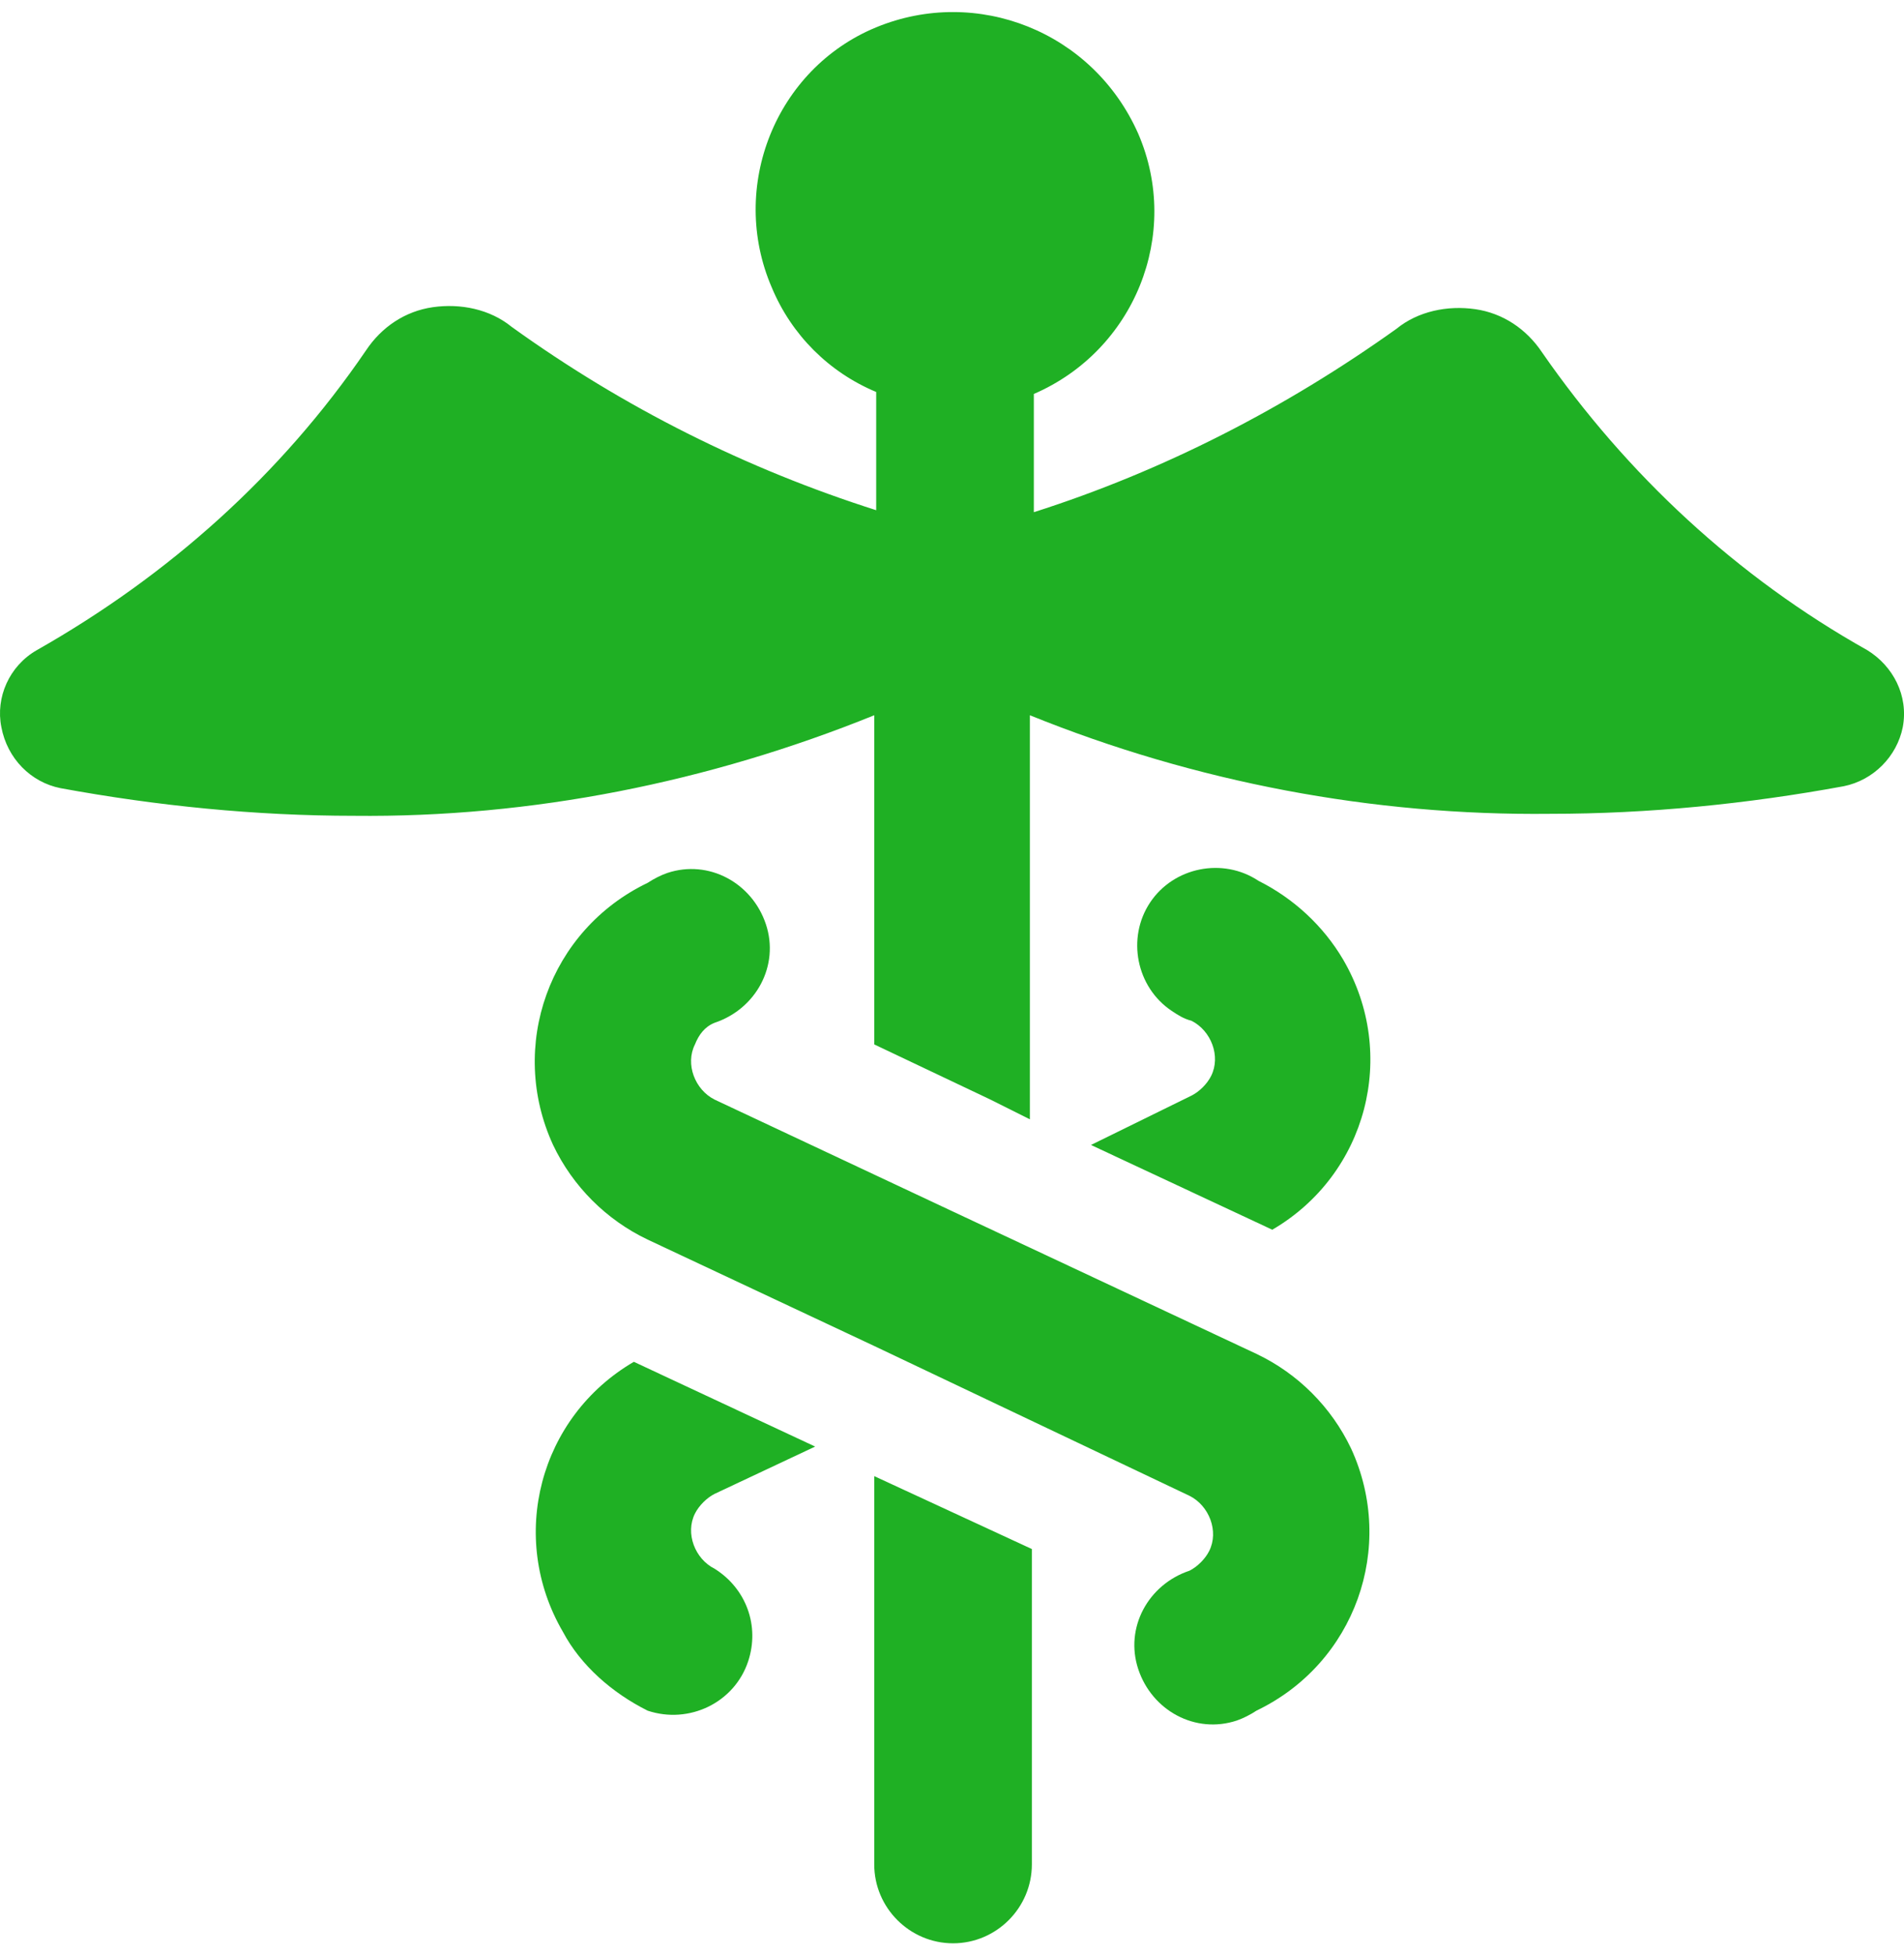 <?xml version="1.0" encoding="utf-8"?>
<!-- Generator: Adobe Illustrator 15.1.0, SVG Export Plug-In . SVG Version: 6.00 Build 0)  -->
<!DOCTYPE svg PUBLIC "-//W3C//DTD SVG 1.1//EN" "http://www.w3.org/Graphics/SVG/1.1/DTD/svg11.dtd">
<svg version="1.1" id="Layer_1" xmlns="http://www.w3.org/2000/svg" xmlns:xlink="http://www.w3.org/1999/xlink" x="0px" y="0px"
	 width="78.903px" height="81px" viewBox="266.225 279.58 78.903 80.001" enable-background="new 266.225 279.58 78.903 80.001"
	 xml:space="preserve">
<title>Artboard 9</title>
<path fill="#1FB024" d="M268.73,311.73c4.001,0.735,8.084,1.145,12.167,1.145c7.349,0.081,14.698-1.389,21.557-4.165v13.636
	l4.817,2.286l1.633,0.817V308.71c6.859,2.776,14.208,4.165,21.559,4.083c4.083,0,8.165-0.408,12.167-1.143
	c1.224-0.246,2.203-1.226,2.448-2.45c0.244-1.308-0.407-2.531-1.47-3.185c-5.39-3.021-9.963-7.269-13.474-12.33
	c-0.652-0.979-1.634-1.634-2.775-1.797c-1.144-0.164-2.369,0.082-3.267,0.816c-4.573,3.266-9.637,5.879-15.024,7.594V295.4
	c4.164-1.797,6.124-6.614,4.327-10.779c-1.878-4.246-6.696-6.124-10.86-4.409c-4.165,1.716-6.125,6.614-4.327,10.778
	c0.816,1.959,2.367,3.511,4.327,4.328v4.898c-5.389-1.715-10.452-4.246-15.105-7.594c-0.898-0.734-2.124-0.98-3.267-0.816
	c-1.144,0.164-2.124,0.816-2.775,1.797c-3.512,5.144-8.166,9.308-13.637,12.41c-1.144,0.653-1.715,1.961-1.47,3.186
	C266.526,310.507,267.506,311.486,268.73,311.73z"/>
<path fill="#1FB024" d="M308.986,356.314V343.25l-6.532-3.021v16.086c0,1.797,1.471,3.267,3.267,3.267
	S308.986,358.111,308.986,356.314z"/>
<path fill="#1FB024" d="M311.436,326.511l7.513,3.511c3.92-2.285,5.227-7.267,2.939-11.187c-0.816-1.388-2.042-2.531-3.512-3.267
	c-1.471-0.979-3.512-0.571-4.49,0.898c-0.98,1.471-0.572,3.512,0.896,4.491c0.245,0.163,0.491,0.327,0.817,0.408
	c0.816,0.409,1.225,1.47,0.816,2.286c-0.163,0.328-0.49,0.654-0.816,0.816L311.436,326.511z"/>
<path fill="#1FB024" d="M293.064,349.945c1.714,0.572,3.593-0.325,4.164-2.041c0.49-1.471-0.082-3.021-1.389-3.838
	c-0.815-0.407-1.225-1.469-0.815-2.285c0.163-0.327,0.49-0.653,0.815-0.817l4.166-1.959l-7.513-3.511
	c-3.92,2.286-5.226,7.268-2.938,11.188C290.288,348.068,291.594,349.211,293.064,349.945z"/>
<path fill="#1FB024" d="M295.84,321.449c1.716-0.572,2.695-2.368,2.124-4.083c-0.571-1.714-2.368-2.694-4.084-2.123
	c-0.245,0.082-0.57,0.245-0.815,0.409c-4.083,1.959-5.798,6.777-3.92,10.859c0.816,1.715,2.205,3.104,3.92,3.92l9.39,4.408
	l13.064,6.206c0.816,0.408,1.226,1.47,0.816,2.286c-0.163,0.327-0.49,0.652-0.816,0.816c-1.715,0.572-2.694,2.367-2.123,4.082
	s2.368,2.695,4.083,2.125c0.245-0.082,0.571-0.246,0.816-0.41c4.083-1.959,5.798-6.776,3.92-10.859
	c-0.817-1.715-2.205-3.104-3.92-3.919l-13.064-6.124l-9.392-4.41c-0.815-0.408-1.225-1.47-0.815-2.285
	C295.187,321.938,295.432,321.611,295.84,321.449L295.84,321.449z"/>
</svg>
